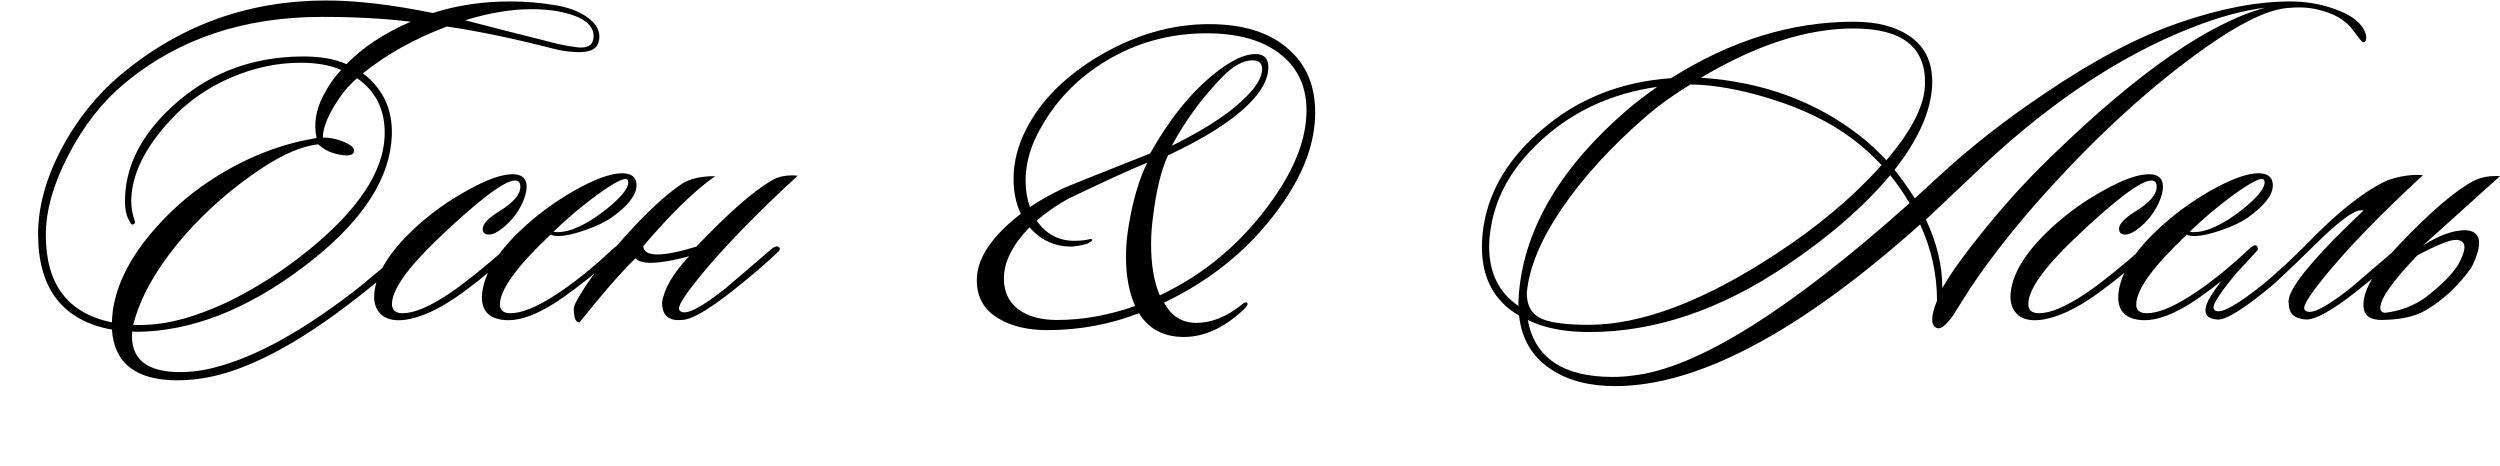 <?xml version="1.0" encoding="UTF-8"?> <svg xmlns="http://www.w3.org/2000/svg" width="1036" height="193" viewBox="0 0 1036 193" fill="none"><path d="M980.105 13.4C980.505 14.333 980.639 15.267 980.505 16.2C980.372 17.267 979.905 17.667 979.105 17.4C978.705 17.267 977.439 15.733 975.305 12.8C972.105 8.267 966.905 5.267 959.705 3.8C956.105 3 951.905 2.867 947.105 3.4C939.105 4.333 928.105 9.733 914.105 19.6C893.705 34 873.239 52.267 852.705 74.4C838.305 89.867 826.239 104.867 816.505 119.4C814.105 123.267 811.705 127.067 809.305 130.8C806.505 134.667 804.372 136.4 802.905 136C801.439 135.6 800.705 134.4 800.705 132.4C800.705 130.4 801.372 127.8 802.705 124.6C802.705 113.667 800.372 103.133 795.705 93C745.705 137.667 703.572 160 669.305 160C658.505 160 649.639 157.667 642.705 153C634.972 147.933 630.572 140.533 629.505 130.8C619.239 124.8 614.105 115.333 614.105 102.4C614.105 99.467 614.372 96.333 614.905 93C617.439 78.333 625.439 65.267 638.905 53.8C653.705 41 671.572 33.867 692.505 32.4C717.172 16.8 742.372 9 768.105 9C777.705 9 785.372 10.933 791.105 14.8C797.772 19.2 800.972 25.933 800.705 35C800.305 45.8 795.105 57.6 785.105 70.4C787.239 72.933 790.039 76.867 793.505 82.2C794.839 81 798.039 78.067 803.105 73.4C816.172 61.267 830.972 49.667 847.505 38.6C867.772 24.867 886.305 15.133 903.105 9.4C920.039 3.533 935.372 0.6 949.105 0.6C955.372 0.6 961.372 1.6 967.105 3.6C974.172 6 978.505 9.267 980.105 13.4ZM938.705 3.2C929.772 4.267 919.839 6.933 908.905 11.2C877.572 23.333 846.572 44.333 815.905 74.2C811.905 77.933 805.972 83.533 798.105 91C802.639 100.6 804.905 110.067 804.905 119.4C808.239 113.4 814.305 105 823.105 94.2C832.039 83.267 841.172 73.333 850.505 64.4C886.105 29.867 915.505 9.467 938.705 3.2ZM797.705 35.2C798.239 19.6 788.372 11.8 768.105 11.8C748.772 11.8 727.705 18.6 704.905 32.2C730.505 33.933 752.505 42 770.905 56.4C774.372 59.067 777.972 62.4 781.705 66.4C792.105 54.267 797.439 43.867 797.705 35.2ZM779.705 68.4C775.839 64.267 771.839 60.667 767.705 57.6C758.772 50.8 747.505 45.267 733.905 41C721.505 37.133 710.372 35.133 700.505 35C693.305 39.4 687.039 43.933 681.705 48.6C667.439 61 655.905 73.667 647.105 86.6C638.439 99.4 633.639 111 632.705 121.4C632.705 126.333 634.439 129.733 637.905 131.6C641.505 133.6 648.305 134.6 658.305 134.6C680.172 134.6 705.972 124.867 735.705 105.4C753.305 93.933 767.972 81.6 779.705 68.4ZM791.305 84.2C788.905 80.067 786.239 76.2 783.305 72.6C772.372 85.667 757.839 98.267 739.705 110.4C712.639 128.533 685.572 137.6 658.505 137.6C648.372 137.6 639.905 135.933 633.105 132.6C636.039 148.333 647.772 156.2 668.305 156.2C671.105 156.2 673.972 156 676.905 155.6C703.305 152.533 741.439 128.733 791.305 84.2ZM686.705 36C668.172 38.667 652.439 45.8 639.505 57.4C627.372 68.2 620.172 80.333 617.905 93.8C617.372 96.733 617.105 99.533 617.105 102.2C617.105 113.133 621.172 121.333 629.305 126.8C629.172 125.6 629.239 123.6 629.505 120.8C632.039 94 647.172 68.733 674.905 45C678.105 42.333 682.039 39.333 686.705 36ZM894.53 84.2C892.664 88.2 889.997 91.6 886.53 94.4C884.264 96.267 882.33 97.2 880.73 97.2C878.997 97.2 878.13 96.4 878.13 94.8C878.13 92.8 880.397 90.4 884.93 87.6C890.797 84 893.73 80.6 893.73 77.4C893.73 75.667 892.997 74.8 891.53 74.8C887.13 74.8 876.464 82.867 859.53 99C846.864 111.133 840.53 120.133 840.53 126C840.53 128.533 841.997 129.8 844.93 129.8C849.73 129.8 856.197 127.067 864.33 121.6C870.464 117.467 878.464 111.067 888.33 102.4C889.264 101.467 890.064 101.333 890.73 102C891.53 102.533 891.397 103.2 890.33 104C884.73 109.6 877.73 115.467 869.33 121.6C860.264 128.133 852.264 131.8 845.33 132.6C841.464 133 838.464 132.333 836.33 130.6C834.197 128.733 833.13 126.2 833.13 123C833.264 114.333 838.93 104.8 850.13 94.4C856.797 88.267 864.064 83.067 871.93 78.8C879.797 74.4 885.997 72.2 890.53 72.2C894.397 72.2 896.33 73.933 896.33 77.4C896.33 79.267 895.73 81.533 894.53 84.2ZM941.857 76.8C941.857 80.8 938.39 85.267 931.457 90.2C928.79 92.067 925.124 93.8 920.457 95.4C915.924 97 912.257 97.8 909.457 97.8C907.99 97.8 906.924 97.6 906.257 97.2C892.257 110.4 885.257 120.067 885.257 126.2C885.257 128.6 886.724 129.8 889.657 129.8C894.057 129.8 899.857 127.533 907.057 123C914.924 118.067 923.39 111.333 932.457 102.8C933.79 101.6 934.724 101.333 935.257 102C935.79 102.667 935.457 103.6 934.257 104.8C926.524 111.867 918.857 118.067 911.257 123.4C901.524 130.2 893.39 133.267 886.857 132.6C880.324 131.933 877.324 128.333 877.857 121.8C878.657 113.667 883.857 105 893.457 95.8C900.124 89.4 907.657 83.8 916.057 79C924.59 74.2 931.19 71.8 935.857 71.8C939.857 71.8 941.857 73.467 941.857 76.8ZM938.057 74.4C936.857 73.467 932.657 75.6 925.457 80.8C918.79 85.733 912.79 90.8 907.457 96C907.857 96.133 908.39 96.2 909.057 96.2C914.524 96.2 921.257 93.067 929.257 86.8C935.39 81.867 938.457 78.133 938.457 75.6C938.457 75.067 938.324 74.667 938.057 74.4ZM933.059 102.6C933.859 101.933 934.592 101.8 935.259 102.2C935.925 103 935.792 103.733 934.859 104.4C931.259 108.267 928.325 111.467 926.059 114C920.192 121.2 917.259 125.667 917.259 127.4C917.259 128.067 917.592 128.533 918.259 128.8C920.792 130 927.725 126 939.059 116.8C944.392 112.267 950.059 107 956.059 101C968.725 87.8 979.925 79 989.659 74.6C994.859 72.867 999.659 72.2 1004.06 72.6C986.859 88.467 973.392 102.333 963.659 114.2C957.792 121.4 954.859 125.867 954.859 127.6C954.859 128.267 955.192 128.733 955.859 129C958.392 130.2 964.525 126.933 974.259 119.2C974.525 118.933 980.992 113.4 993.659 102.6C994.859 101.8 995.725 101.667 996.259 102.2C996.925 102.867 996.725 103.6 995.659 104.4C990.992 108.933 984.592 114.4 976.459 120.8C966.459 128.667 959.525 132.533 955.659 132.4C950.859 132.133 948.459 129.933 948.459 125.8C947.259 120.733 957.592 107.867 979.459 87.2H978.059C975.659 87.2 970.659 90.733 963.059 97.8C955.059 105.667 948.259 112.2 942.659 117.4C930.125 127.933 922.125 132.933 918.659 132.4C913.992 132 912.792 129.4 915.059 124.6C918.259 118.733 924.259 111.4 933.059 102.6ZM1004 101.8C1010.67 97.533 1016.53 95.4 1021.6 95.4C1028.27 95.667 1029.13 100.8 1024.2 110.8C1018.73 118.533 1012.27 124.533 1004.8 128.8C1000.67 131.2 994.734 132.467 987.001 132.6C981.934 132.6 979.401 130.533 979.401 126.4C979.401 120 984.334 111.667 994.201 101.4C1007 87.933 1017.27 79.133 1025 75C1028.07 73.4 1031.73 72.733 1036 73C1017.47 89.667 1006.8 99.267 1004 101.8ZM1001.8 105.8C991.534 116.467 986.401 123.733 986.401 127.6C986.401 128.933 987.134 129.6 988.601 129.6C994.867 128.8 1000.4 126.667 1005.2 123.2C1011.47 118.4 1015.93 113.933 1018.6 109.8C1022.33 103.133 1022.13 99.667 1018 99.4C1015.47 99.267 1010.07 101.4 1001.8 105.8Z" fill="black"></path><path d="M532.212 83.2C519.945 101.333 503.345 115.4 482.412 125.4C485.345 131 489.812 133.8 495.812 133.8C501.945 133.8 508.145 131.333 514.412 126.4C515.345 125.467 516.078 125.133 516.612 125.4C516.878 125.533 517.012 125.733 517.012 126C517.012 126.533 516.212 127.533 514.612 129C507.278 135.667 499.745 139.2 492.012 139.6C482.945 140 476.278 136.733 472.012 129.8C459.878 134.467 447.212 136.8 434.012 136.8C425.878 136.8 419.145 135.2 413.812 132C407.545 128.267 404.545 122.733 404.812 115.4C405.078 106.733 411.145 97.8 423.012 88.6C421.012 84.333 420.012 79.533 420.012 74.2C420.012 67.267 421.745 60.4 425.212 53.6C431.345 41.6 441.545 31.4 455.812 23C470.612 14.333 485.678 10 501.012 10C515.412 10 526.478 13.533 534.212 20.6C541.412 27 545.012 35.667 545.012 46.6C545.012 58.467 540.745 70.667 532.212 83.2ZM519.012 25C515.145 25 510.945 27.333 506.412 32C498.012 40.667 491.078 50.133 485.612 60.4C498.545 54 508.145 47.867 514.412 42C520.145 36.8 523.012 32.333 523.012 28.6C523.012 26.2 521.678 25 519.012 25ZM527.612 82.4C536.812 69.333 541.412 57.133 541.412 45.8C541.412 36.067 537.945 28.4 531.012 22.8C523.678 16.8 513.345 13.8 500.012 13.8C484.945 13.8 471.078 17.6 458.412 25.2C445.745 32.8 436.145 43.133 429.612 56.2C426.545 62.333 425.012 68.6 425.012 75C425.012 78.867 425.612 82.467 426.812 85.8C430.545 83.267 435.012 80.733 440.212 78.2C442.212 77.267 454.345 72.4 476.612 63.6C484.612 49.333 493.545 38.267 503.412 30.4C510.078 25.067 515.678 22.4 520.212 22.4C523.812 22.4 525.612 24.2 525.612 27.8C525.612 32.733 522.812 37.933 517.212 43.4C510.145 50.333 499.078 57.333 484.012 64.4C481.212 70.4 479.145 78.867 477.812 89.8C477.278 93.667 477.012 97.467 477.012 101.2C477.012 109.733 478.212 116.8 480.612 122.4C499.545 113.467 515.212 100.133 527.612 82.4ZM475.412 67.4C467.945 70.467 457.012 75.467 442.612 82.4C437.812 85.067 433.478 88.067 429.612 91.4C433.345 96.867 438.412 99.667 444.812 99.8C447.345 99.8 449.478 99.6 451.212 99.2C452.012 98.933 452.478 99 452.612 99.4C452.745 99.667 452.078 100.2 450.612 101C447.678 101.8 445.345 102.2 443.612 102.2C436.812 102.067 431.145 99.4 426.612 94.2C419.545 101.533 416.012 108.6 416.012 115.4C416.012 120.867 418.012 125.133 422.012 128.2C426.012 131.133 431.345 132.6 438.012 132.6C448.678 132.6 459.478 130.667 470.412 126.8C467.878 121.2 466.612 114.4 466.612 106.4C466.612 102 467.012 97.533 467.812 93C469.545 82.733 472.078 74.2 475.412 67.4Z" fill="black"></path><path d="M247.788 18.2C246.854 20.6 243.921 21.733 238.988 21.6C235.788 21.467 232.854 21.067 230.188 20.4C213.121 16 198.121 12.867 185.188 11C171.721 16.067 160.121 22.533 150.388 30.4C158.654 36.667 162.654 45.133 162.388 55.8C161.854 73.133 151.188 90.2 130.388 107C106.654 126.067 83.321 136.2 60.388 137.4C57.987 137.533 56.121 137.533 54.788 137.4C53.854 148.6 60.521 154.2 74.787 154.2C77.987 154.2 81.388 153.867 84.987 153.2C102.321 149.733 122.588 139.133 145.788 121.4C148.454 119.4 153.721 115.067 161.588 108.4C165.188 105.333 167.388 103.8 168.188 103.8C168.454 103.8 168.654 103.867 168.788 104C169.321 104.533 167.321 106.867 162.788 111C158.921 114.6 153.988 118.733 147.988 123.4C123.588 142.467 102.588 153.533 84.987 156.6C80.987 157.267 77.188 157.6 73.588 157.6C56.388 157.6 47.321 150.6 46.388 136.6C25.988 132.867 15.787 119.667 15.787 97C15.787 85.8 18.988 74.067 25.387 61.8C31.921 49.533 40.121 39.267 49.987 31C74.521 10.467 102.921 0.2 135.188 0.2C147.721 0.2 162.454 1.933 179.388 5.4C189.254 2.2 199.921 0.6 211.387 0.6C217.788 0.6 224.121 1.133 230.388 2.2C235.188 3 239.254 4.467 242.588 6.6C246.454 9.133 248.388 12 248.388 15.2C248.388 16.133 248.188 17.133 247.788 18.2ZM245.588 17.2C245.854 16.533 245.988 15.8 245.988 15C245.988 9.933 240.921 6.467 230.787 4.6C227.454 4.067 223.988 3.8 220.388 3.8C211.854 3.8 202.654 5.333 192.788 8.4C202.388 10.933 215.188 14.2 231.188 18.2C234.121 18.867 236.788 19.333 239.188 19.6C242.654 20 244.788 19.2 245.588 17.2ZM170.188 9C159.388 7.667 147.121 7 133.388 7C100.988 7 73.787 16.133 51.788 34.4C42.454 42.133 34.654 52.067 28.387 64.2C22.121 76.2 18.988 87.267 18.988 97.4C18.988 117.8 28.121 129.867 46.388 133.6C46.388 132.533 46.521 130.8 46.788 128.4C48.521 117.2 54.321 106 64.188 94.8C71.921 86 80.721 78.6 90.588 72.6C103.654 64.6 117.188 59.467 131.188 57.2C129.988 51.467 130.854 45.733 133.788 40C135.921 35.733 138.454 32.067 141.388 29C136.854 27 131.254 26 124.588 26C114.854 26 105.188 28.067 95.588 32.2C85.987 36.333 77.721 42.133 70.787 49.6C59.987 61.2 54.521 72.4 54.388 83.2C54.388 86 54.854 88.733 55.788 91.4C56.054 91.933 55.987 92.4 55.587 92.8C54.788 93.333 54.188 93 53.788 91.8C52.454 89.8 51.788 87 51.788 83.4C51.788 70.2 57.454 57.933 68.787 46.6C84.254 31.133 103.254 23.4 125.788 23.4C132.988 23.4 138.921 24.467 143.588 26.6C150.254 19.667 159.121 13.8 170.188 9ZM159.388 56.4C159.788 46 155.988 38 147.988 32.4C145.054 34.933 142.654 37.6 140.788 40.4C136.121 47.2 133.788 52.733 133.788 57C136.321 57 138.721 57.4 140.988 58.2C145.521 59.8 147.388 61.467 146.588 63.2C145.921 64.667 143.254 64.8 138.588 63.6C136.188 62.933 133.921 61.667 131.788 59.8C125.121 60.6 117.521 63.8 108.988 69.4C96.987 77.267 86.254 86.533 76.787 97.2C66.787 108.667 60.054 119.6 56.587 130C56.188 131.067 55.721 132.6 55.188 134.6C56.388 134.733 58.321 134.733 60.987 134.6C70.588 134.2 81.654 131.067 94.188 125.2C106.054 119.467 117.388 112.2 128.188 103.4C148.454 86.867 158.854 71.2 159.388 56.4ZM216.441 84.2C214.574 88.2 211.907 91.6 208.441 94.4C206.174 96.267 204.241 97.2 202.641 97.2C200.907 97.2 200.041 96.4 200.041 94.8C200.041 92.8 202.307 90.4 206.841 87.6C212.707 84 215.641 80.6 215.641 77.4C215.641 75.667 214.907 74.8 213.441 74.8C209.041 74.8 198.374 82.867 181.441 99C168.774 111.133 162.441 120.133 162.441 126C162.441 128.533 163.907 129.8 166.841 129.8C171.641 129.8 178.107 127.067 186.241 121.6C192.374 117.467 200.374 111.067 210.241 102.4C211.174 101.467 211.974 101.333 212.641 102C213.441 102.533 213.307 103.2 212.241 104C206.641 109.6 199.641 115.467 191.241 121.6C182.174 128.133 174.174 131.8 167.241 132.6C163.374 133 160.374 132.333 158.241 130.6C156.107 128.733 155.041 126.2 155.041 123C155.174 114.333 160.841 104.8 172.041 94.4C178.707 88.267 185.974 83.067 193.841 78.8C201.707 74.4 207.907 72.2 212.441 72.2C216.307 72.2 218.241 73.933 218.241 77.4C218.241 79.267 217.641 81.533 216.441 84.2ZM263.767 76.8C263.767 80.8 260.301 85.267 253.367 90.2C250.701 92.067 247.034 93.8 242.367 95.4C237.834 97 234.167 97.8 231.367 97.8C229.901 97.8 228.834 97.6 228.167 97.2C214.167 110.4 207.167 120.067 207.167 126.2C207.167 128.6 208.634 129.8 211.567 129.8C215.967 129.8 221.767 127.533 228.967 123C236.834 118.067 245.301 111.333 254.367 102.8C255.701 101.6 256.634 101.333 257.167 102C257.701 102.667 257.367 103.6 256.167 104.8C248.434 111.867 240.767 118.067 233.167 123.4C223.434 130.2 215.301 133.267 208.767 132.6C202.234 131.933 199.234 128.333 199.767 121.8C200.567 113.667 205.767 105 215.367 95.8C222.034 89.4 229.567 83.8 237.967 79C246.501 74.2 253.101 71.8 257.767 71.8C261.767 71.8 263.767 73.467 263.767 76.8ZM259.967 74.4C258.767 73.467 254.567 75.6 247.367 80.8C240.701 85.733 234.701 90.8 229.367 96C229.767 96.133 230.301 96.2 230.967 96.2C236.434 96.2 243.167 93.067 251.167 86.8C257.301 81.867 260.367 78.133 260.367 75.6C260.367 75.067 260.234 74.667 259.967 74.4ZM266.569 102C266.835 106.533 274.169 106.6 288.569 102.2C301.769 88.333 312.169 79.2 319.769 74.8C322.569 73.067 326.169 72.4 330.569 72.8C313.369 88.667 299.902 102.533 290.169 114.4C284.302 121.6 281.369 126.067 281.369 127.8C281.369 128.467 281.702 128.933 282.369 129.2C284.902 130.4 291.035 127.133 300.769 119.4C301.035 119.133 307.502 113.6 320.169 102.8C321.369 102 322.235 101.867 322.769 102.4C323.435 103.067 323.235 103.8 322.169 104.6C317.502 109.133 311.102 114.6 302.969 121C292.969 128.867 286.035 132.733 282.169 132.6C276.969 133 274.369 130.6 274.369 125.4C275.169 119.667 278.902 113.267 285.569 106.2C273.035 109.533 265.635 109.8 263.369 107C257.102 113.133 249.369 122 240.169 133.6C238.969 133.6 238.235 132.6 237.969 130.6C237.569 128.733 237.702 127.133 238.369 125.8C243.169 116.6 251.769 105.467 264.169 92.4C271.235 85.067 277.369 79.667 282.569 76.2C285.769 74.067 290.369 73 296.369 73C288.102 78.733 278.169 88.4 266.569 102Z" fill="black"></path></svg> 